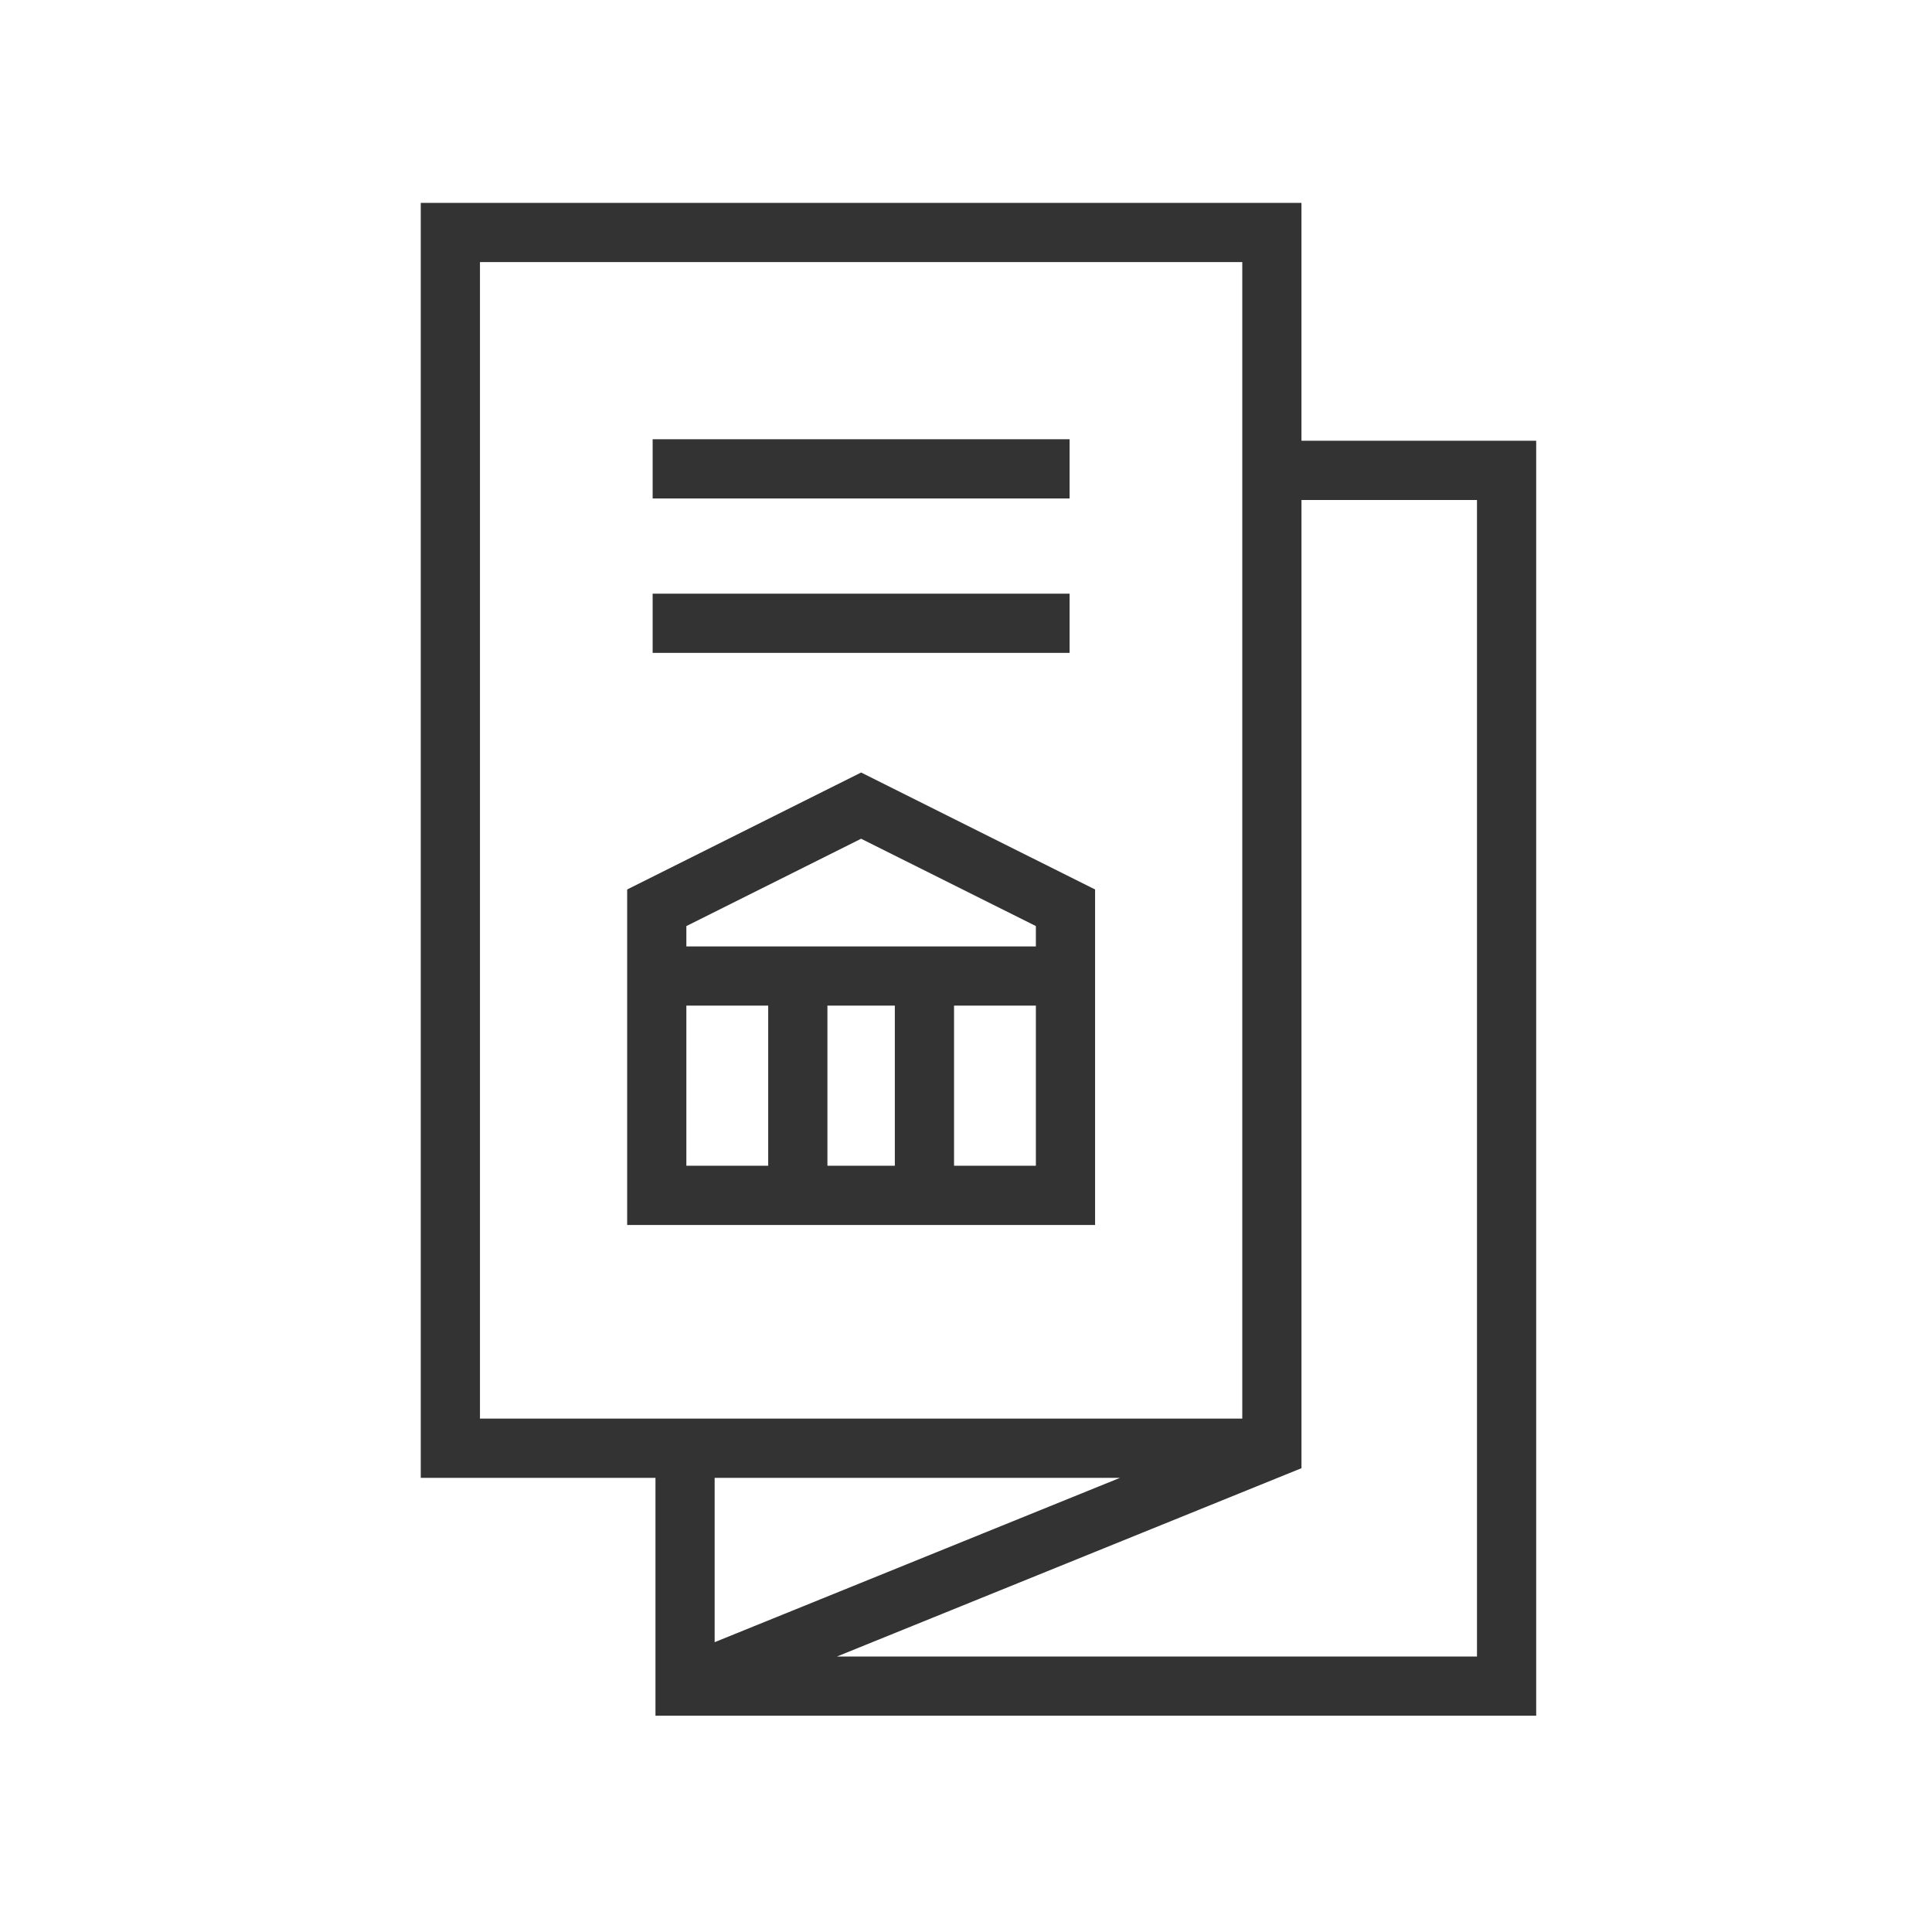 <?xml version="1.0" encoding="utf-8"?>
<!-- Generator: Adobe Illustrator 24.3.0, SVG Export Plug-In . SVG Version: 6.00 Build 0)  -->
<svg version="1.1" id="レイヤー_1" xmlns="http://www.w3.org/2000/svg" xmlns:xlink="http://www.w3.org/1999/xlink" x="0px"
	 y="0px" viewBox="0 0 85.039 85.039" style="enable-background:new 0 0 85.039 85.039;" xml:space="preserve">
<style type="text/css">
	.st0{fill:#333333;}
</style>
<g>
	<path class="st0" d="M57.285,19.401V8.93H18.52v56.118h10.331v10.472h38.766V19.401H57.285z M21.126,11.536h33.554
		v50.906H21.126V11.536z M49.299,65.048l-17.843,7.234v-7.234H49.299z M65.01,72.914H36.837l20.449-8.29V22.008
		h7.725V72.914z"/>
	<rect x="28.727" y="19.334" class="st0" width="18.352" height="2.606"/>
	<rect x="28.727" y="26.131" class="st0" width="18.352" height="2.606"/>
	<path class="st0" d="M27.605,39.151v14.768h20.596V39.151L37.903,34.003L27.605,39.151z M30.211,44.264h3.602v7.048
		h-3.602V44.264z M39.387,44.264v7.048h-2.967v-7.048H39.387z M41.993,51.312v-7.048h3.602v7.048H41.993z
		 M45.595,41.658H30.211v-0.896l7.692-3.844l7.692,3.844V41.658z"/>
</g>
</svg>
